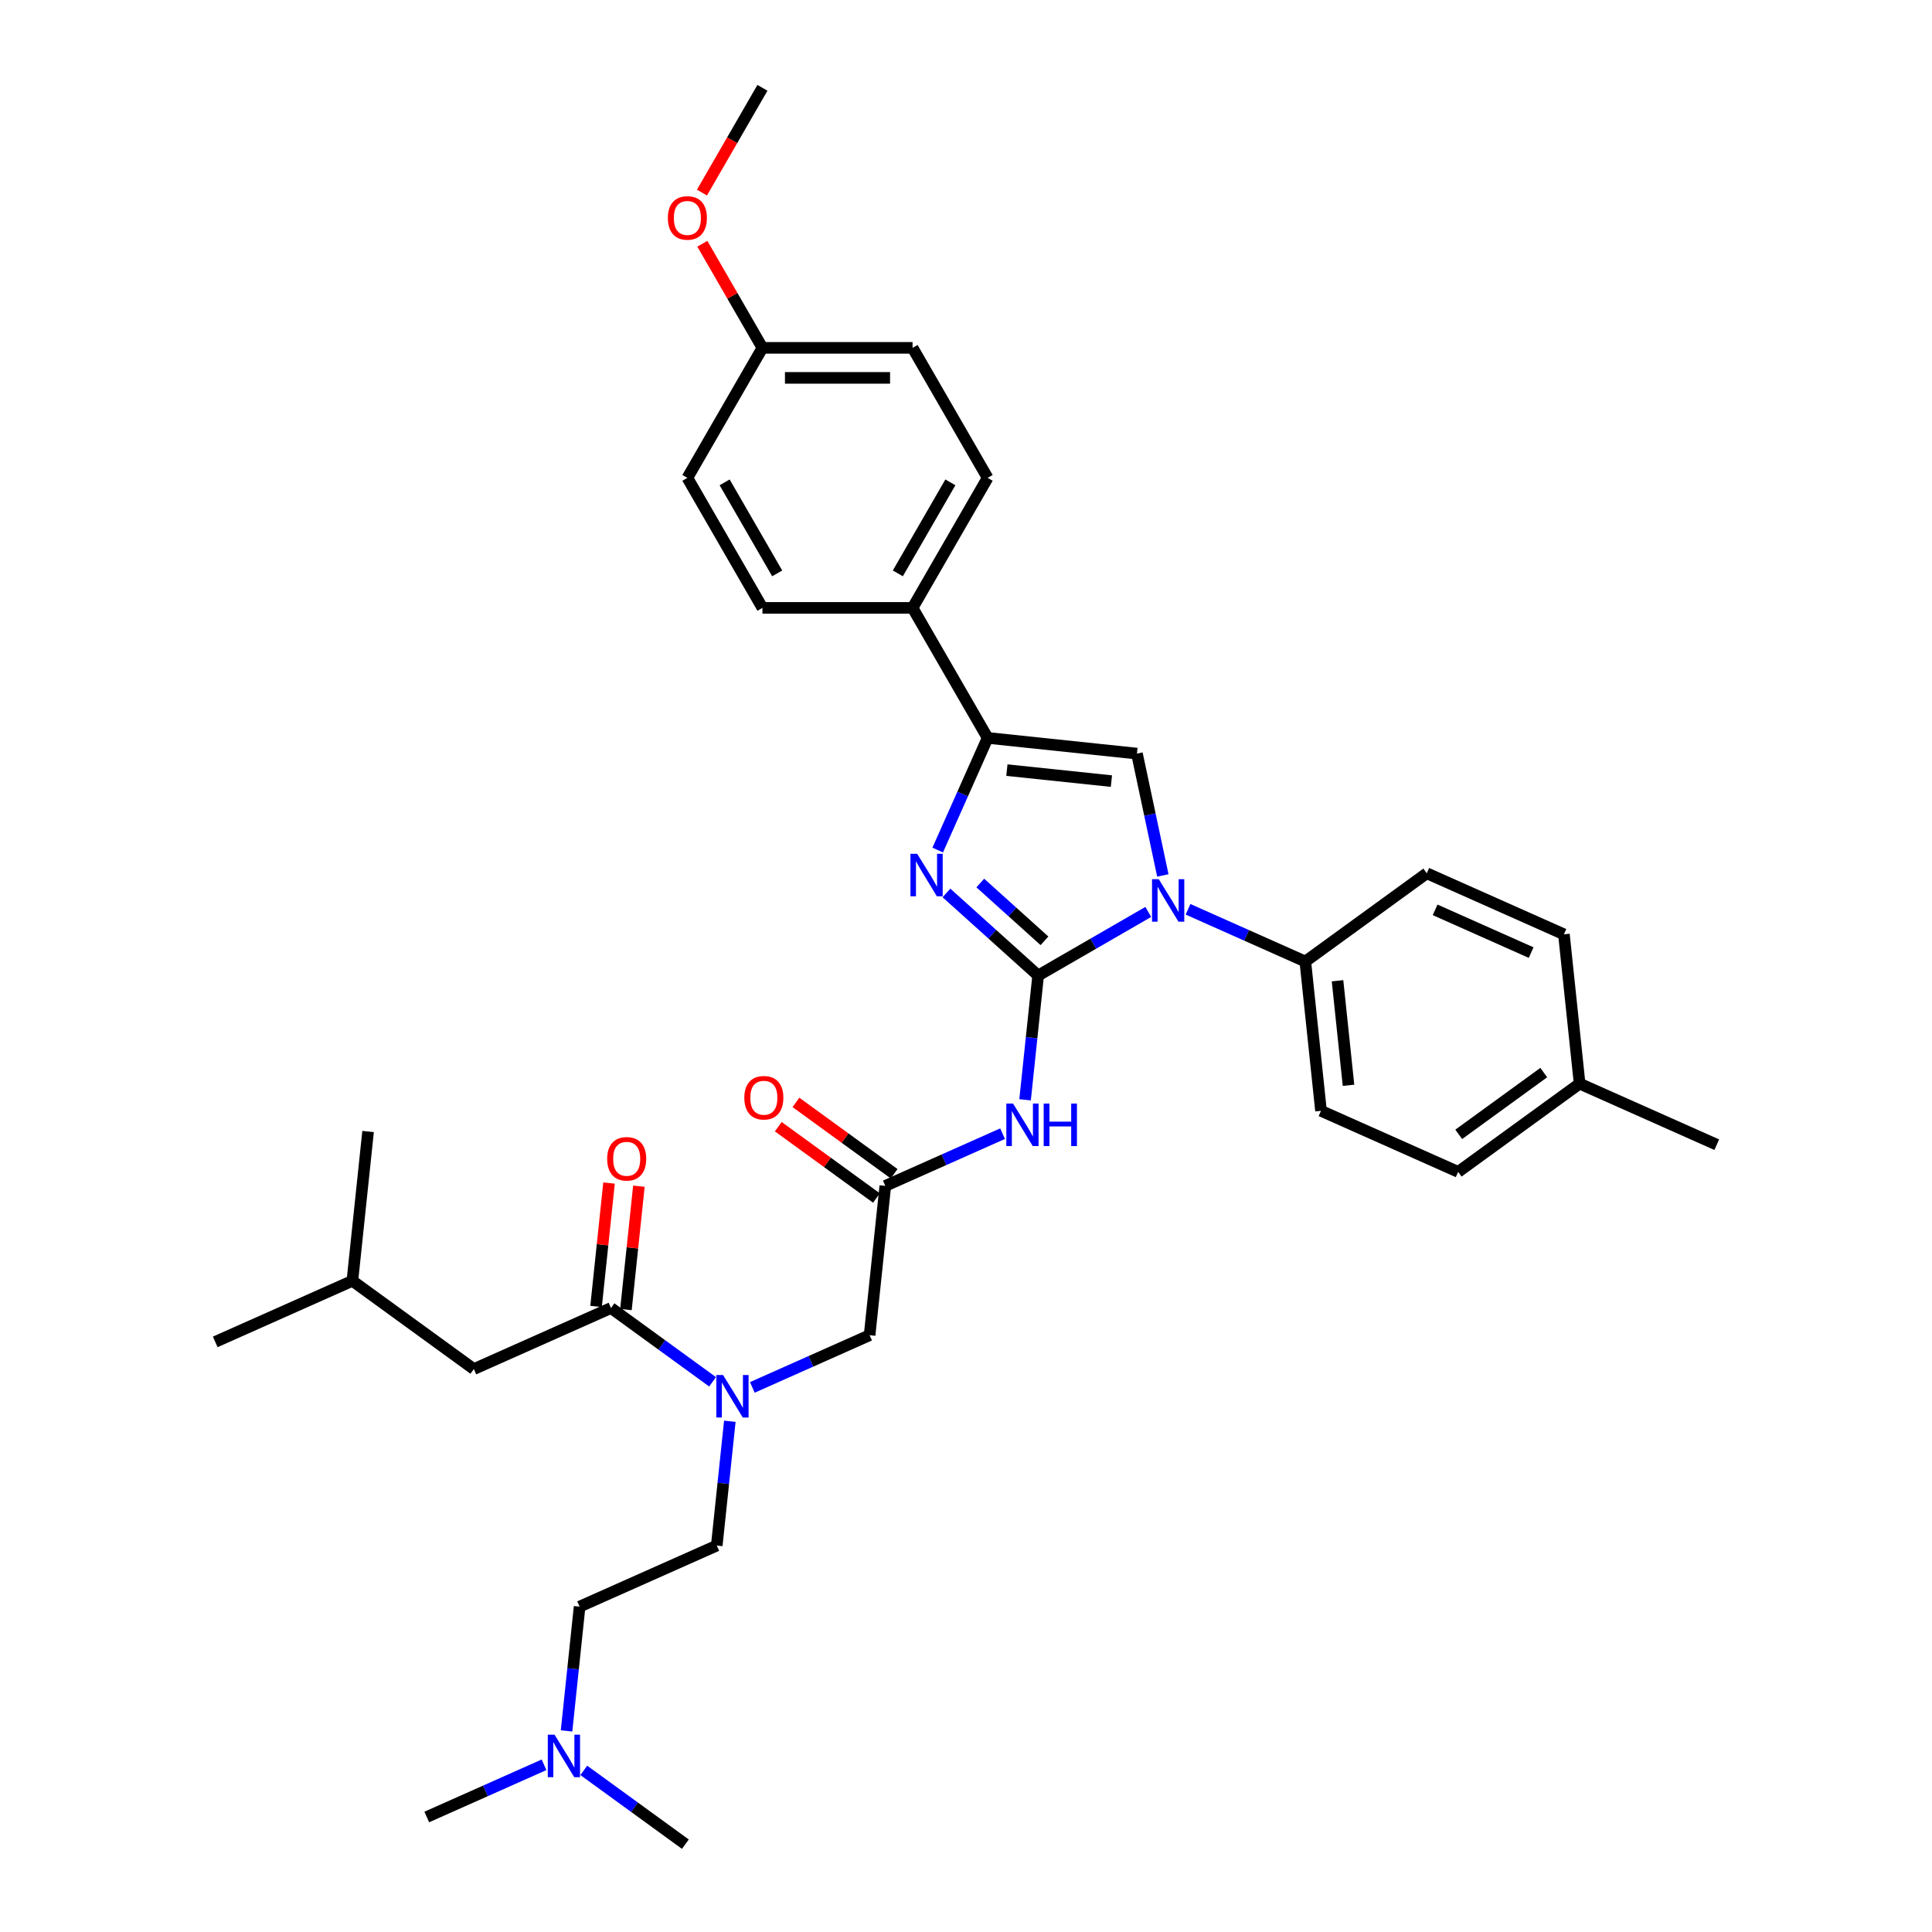 <?xml version='1.0' encoding='iso-8859-1'?>
<svg version='1.1' baseProfile='full'
              xmlns='http://www.w3.org/2000/svg'
                      xmlns:rdkit='http://www.rdkit.org/xml'
                      xmlns:xlink='http://www.w3.org/1999/xlink'
                  xml:space='preserve'
width='1000px' height='1000px' viewBox='0 0 1000 1000'>
<!-- END OF HEADER -->
<rect style='opacity:1.0;fill:#FFFFFF;stroke:none' width='1000' height='1000' x='0' y='0'> </rect>
<path class='bond-0' d='M 389.406,718.119 L 419.756,704.606' style='fill:none;fill-rule:evenodd;stroke:#0000FF;stroke-width:6px;stroke-linecap:butt;stroke-linejoin:miter;stroke-opacity:1' />
<path class='bond-0' d='M 419.756,704.606 L 450.106,691.094' style='fill:none;fill-rule:evenodd;stroke:#000000;stroke-width:6px;stroke-linecap:butt;stroke-linejoin:miter;stroke-opacity:1' />
<path class='bond-1' d='M 368.829,715.225 L 342.54,696.125' style='fill:none;fill-rule:evenodd;stroke:#0000FF;stroke-width:6px;stroke-linecap:butt;stroke-linejoin:miter;stroke-opacity:1' />
<path class='bond-1' d='M 342.54,696.125 L 316.25,677.025' style='fill:none;fill-rule:evenodd;stroke:#000000;stroke-width:6px;stroke-linecap:butt;stroke-linejoin:miter;stroke-opacity:1' />
<path class='bond-2' d='M 377.756,735.646 L 374.375,767.814' style='fill:none;fill-rule:evenodd;stroke:#0000FF;stroke-width:6px;stroke-linecap:butt;stroke-linejoin:miter;stroke-opacity:1' />
<path class='bond-2' d='M 374.375,767.814 L 370.994,799.982' style='fill:none;fill-rule:evenodd;stroke:#000000;stroke-width:6px;stroke-linecap:butt;stroke-linejoin:miter;stroke-opacity:1' />
<path class='bond-3' d='M 245.261,708.631 L 182.394,662.956' style='fill:none;fill-rule:evenodd;stroke:#000000;stroke-width:6px;stroke-linecap:butt;stroke-linejoin:miter;stroke-opacity:1' />
<path class='bond-4' d='M 245.261,708.631 L 316.25,677.025' style='fill:none;fill-rule:evenodd;stroke:#000000;stroke-width:6px;stroke-linecap:butt;stroke-linejoin:miter;stroke-opacity:1' />
<path class='bond-5' d='M 323.979,677.837 L 327.335,645.902' style='fill:none;fill-rule:evenodd;stroke:#000000;stroke-width:6px;stroke-linecap:butt;stroke-linejoin:miter;stroke-opacity:1' />
<path class='bond-5' d='M 327.335,645.902 L 330.692,613.968' style='fill:none;fill-rule:evenodd;stroke:#FF0000;stroke-width:6px;stroke-linecap:butt;stroke-linejoin:miter;stroke-opacity:1' />
<path class='bond-5' d='M 308.522,676.213 L 311.879,644.278' style='fill:none;fill-rule:evenodd;stroke:#000000;stroke-width:6px;stroke-linecap:butt;stroke-linejoin:miter;stroke-opacity:1' />
<path class='bond-5' d='M 311.879,644.278 L 315.235,612.343' style='fill:none;fill-rule:evenodd;stroke:#FF0000;stroke-width:6px;stroke-linecap:butt;stroke-linejoin:miter;stroke-opacity:1' />
<path class='bond-6' d='M 182.394,662.956 L 111.405,694.562' style='fill:none;fill-rule:evenodd;stroke:#000000;stroke-width:6px;stroke-linecap:butt;stroke-linejoin:miter;stroke-opacity:1' />
<path class='bond-7' d='M 182.394,662.956 L 190.517,585.674' style='fill:none;fill-rule:evenodd;stroke:#000000;stroke-width:6px;stroke-linecap:butt;stroke-linejoin:miter;stroke-opacity:1' />
<path class='bond-8' d='M 293.243,895.924 L 296.624,863.756' style='fill:none;fill-rule:evenodd;stroke:#0000FF;stroke-width:6px;stroke-linecap:butt;stroke-linejoin:miter;stroke-opacity:1' />
<path class='bond-8' d='M 296.624,863.756 L 300.005,831.588' style='fill:none;fill-rule:evenodd;stroke:#000000;stroke-width:6px;stroke-linecap:butt;stroke-linejoin:miter;stroke-opacity:1' />
<path class='bond-9' d='M 281.594,913.451 L 251.244,926.964' style='fill:none;fill-rule:evenodd;stroke:#0000FF;stroke-width:6px;stroke-linecap:butt;stroke-linejoin:miter;stroke-opacity:1' />
<path class='bond-9' d='M 251.244,926.964 L 220.893,940.477' style='fill:none;fill-rule:evenodd;stroke:#000000;stroke-width:6px;stroke-linecap:butt;stroke-linejoin:miter;stroke-opacity:1' />
<path class='bond-10' d='M 302.171,916.345 L 328.46,935.445' style='fill:none;fill-rule:evenodd;stroke:#0000FF;stroke-width:6px;stroke-linecap:butt;stroke-linejoin:miter;stroke-opacity:1' />
<path class='bond-10' d='M 328.46,935.445 L 354.749,954.545' style='fill:none;fill-rule:evenodd;stroke:#000000;stroke-width:6px;stroke-linecap:butt;stroke-linejoin:miter;stroke-opacity:1' />
<path class='bond-11' d='M 300.005,831.588 L 370.994,799.982' style='fill:none;fill-rule:evenodd;stroke:#000000;stroke-width:6px;stroke-linecap:butt;stroke-linejoin:miter;stroke-opacity:1' />
<path class='bond-12' d='M 518.93,586.786 L 488.579,600.299' style='fill:none;fill-rule:evenodd;stroke:#0000FF;stroke-width:6px;stroke-linecap:butt;stroke-linejoin:miter;stroke-opacity:1' />
<path class='bond-12' d='M 488.579,600.299 L 458.229,613.812' style='fill:none;fill-rule:evenodd;stroke:#000000;stroke-width:6px;stroke-linecap:butt;stroke-linejoin:miter;stroke-opacity:1' />
<path class='bond-13' d='M 530.579,569.259 L 533.96,537.091' style='fill:none;fill-rule:evenodd;stroke:#0000FF;stroke-width:6px;stroke-linecap:butt;stroke-linejoin:miter;stroke-opacity:1' />
<path class='bond-13' d='M 533.96,537.091 L 537.341,504.924' style='fill:none;fill-rule:evenodd;stroke:#000000;stroke-width:6px;stroke-linecap:butt;stroke-linejoin:miter;stroke-opacity:1' />
<path class='bond-14' d='M 462.797,607.525 L 437.386,589.063' style='fill:none;fill-rule:evenodd;stroke:#000000;stroke-width:6px;stroke-linecap:butt;stroke-linejoin:miter;stroke-opacity:1' />
<path class='bond-14' d='M 437.386,589.063 L 411.975,570.601' style='fill:none;fill-rule:evenodd;stroke:#FF0000;stroke-width:6px;stroke-linecap:butt;stroke-linejoin:miter;stroke-opacity:1' />
<path class='bond-14' d='M 453.662,620.098 L 428.25,601.636' style='fill:none;fill-rule:evenodd;stroke:#000000;stroke-width:6px;stroke-linecap:butt;stroke-linejoin:miter;stroke-opacity:1' />
<path class='bond-14' d='M 428.25,601.636 L 402.839,583.174' style='fill:none;fill-rule:evenodd;stroke:#FF0000;stroke-width:6px;stroke-linecap:butt;stroke-linejoin:miter;stroke-opacity:1' />
<path class='bond-15' d='M 458.229,613.812 L 450.106,691.094' style='fill:none;fill-rule:evenodd;stroke:#000000;stroke-width:6px;stroke-linecap:butt;stroke-linejoin:miter;stroke-opacity:1' />
<path class='bond-16' d='M 594.349,472.01 L 565.845,488.467' style='fill:none;fill-rule:evenodd;stroke:#0000FF;stroke-width:6px;stroke-linecap:butt;stroke-linejoin:miter;stroke-opacity:1' />
<path class='bond-16' d='M 565.845,488.467 L 537.341,504.924' style='fill:none;fill-rule:evenodd;stroke:#000000;stroke-width:6px;stroke-linecap:butt;stroke-linejoin:miter;stroke-opacity:1' />
<path class='bond-17' d='M 601.886,453.124 L 595.184,421.592' style='fill:none;fill-rule:evenodd;stroke:#0000FF;stroke-width:6px;stroke-linecap:butt;stroke-linejoin:miter;stroke-opacity:1' />
<path class='bond-17' d='M 595.184,421.592 L 588.481,390.06' style='fill:none;fill-rule:evenodd;stroke:#000000;stroke-width:6px;stroke-linecap:butt;stroke-linejoin:miter;stroke-opacity:1' />
<path class='bond-18' d='M 614.926,470.651 L 645.277,484.163' style='fill:none;fill-rule:evenodd;stroke:#0000FF;stroke-width:6px;stroke-linecap:butt;stroke-linejoin:miter;stroke-opacity:1' />
<path class='bond-18' d='M 645.277,484.163 L 675.627,497.676' style='fill:none;fill-rule:evenodd;stroke:#000000;stroke-width:6px;stroke-linecap:butt;stroke-linejoin:miter;stroke-opacity:1' />
<path class='bond-19' d='M 537.341,504.924 L 513.611,483.557' style='fill:none;fill-rule:evenodd;stroke:#000000;stroke-width:6px;stroke-linecap:butt;stroke-linejoin:miter;stroke-opacity:1' />
<path class='bond-19' d='M 513.611,483.557 L 489.882,462.191' style='fill:none;fill-rule:evenodd;stroke:#0000FF;stroke-width:6px;stroke-linecap:butt;stroke-linejoin:miter;stroke-opacity:1' />
<path class='bond-19' d='M 540.621,486.964 L 524.011,472.008' style='fill:none;fill-rule:evenodd;stroke:#000000;stroke-width:6px;stroke-linecap:butt;stroke-linejoin:miter;stroke-opacity:1' />
<path class='bond-19' d='M 524.011,472.008 L 507.4,457.051' style='fill:none;fill-rule:evenodd;stroke:#0000FF;stroke-width:6px;stroke-linecap:butt;stroke-linejoin:miter;stroke-opacity:1' />
<path class='bond-20' d='M 485.357,439.981 L 498.278,410.959' style='fill:none;fill-rule:evenodd;stroke:#0000FF;stroke-width:6px;stroke-linecap:butt;stroke-linejoin:miter;stroke-opacity:1' />
<path class='bond-20' d='M 498.278,410.959 L 511.2,381.938' style='fill:none;fill-rule:evenodd;stroke:#000000;stroke-width:6px;stroke-linecap:butt;stroke-linejoin:miter;stroke-opacity:1' />
<path class='bond-21' d='M 511.2,381.938 L 472.346,314.641' style='fill:none;fill-rule:evenodd;stroke:#000000;stroke-width:6px;stroke-linecap:butt;stroke-linejoin:miter;stroke-opacity:1' />
<path class='bond-22' d='M 511.2,381.938 L 588.481,390.06' style='fill:none;fill-rule:evenodd;stroke:#000000;stroke-width:6px;stroke-linecap:butt;stroke-linejoin:miter;stroke-opacity:1' />
<path class='bond-22' d='M 521.167,398.613 L 575.265,404.298' style='fill:none;fill-rule:evenodd;stroke:#000000;stroke-width:6px;stroke-linecap:butt;stroke-linejoin:miter;stroke-opacity:1' />
<path class='bond-23' d='M 472.346,314.641 L 511.2,247.344' style='fill:none;fill-rule:evenodd;stroke:#000000;stroke-width:6px;stroke-linecap:butt;stroke-linejoin:miter;stroke-opacity:1' />
<path class='bond-23' d='M 464.715,296.776 L 491.912,249.668' style='fill:none;fill-rule:evenodd;stroke:#000000;stroke-width:6px;stroke-linecap:butt;stroke-linejoin:miter;stroke-opacity:1' />
<path class='bond-24' d='M 472.346,314.641 L 394.638,314.641' style='fill:none;fill-rule:evenodd;stroke:#000000;stroke-width:6px;stroke-linecap:butt;stroke-linejoin:miter;stroke-opacity:1' />
<path class='bond-25' d='M 511.2,247.344 L 472.346,180.048' style='fill:none;fill-rule:evenodd;stroke:#000000;stroke-width:6px;stroke-linecap:butt;stroke-linejoin:miter;stroke-opacity:1' />
<path class='bond-26' d='M 675.627,497.676 L 738.494,452.001' style='fill:none;fill-rule:evenodd;stroke:#000000;stroke-width:6px;stroke-linecap:butt;stroke-linejoin:miter;stroke-opacity:1' />
<path class='bond-27' d='M 675.627,497.676 L 683.75,574.958' style='fill:none;fill-rule:evenodd;stroke:#000000;stroke-width:6px;stroke-linecap:butt;stroke-linejoin:miter;stroke-opacity:1' />
<path class='bond-27' d='M 692.302,507.644 L 697.988,561.741' style='fill:none;fill-rule:evenodd;stroke:#000000;stroke-width:6px;stroke-linecap:butt;stroke-linejoin:miter;stroke-opacity:1' />
<path class='bond-28' d='M 817.606,560.889 L 754.739,606.565' style='fill:none;fill-rule:evenodd;stroke:#000000;stroke-width:6px;stroke-linecap:butt;stroke-linejoin:miter;stroke-opacity:1' />
<path class='bond-28' d='M 799.041,555.167 L 755.034,587.14' style='fill:none;fill-rule:evenodd;stroke:#000000;stroke-width:6px;stroke-linecap:butt;stroke-linejoin:miter;stroke-opacity:1' />
<path class='bond-29' d='M 817.606,560.889 L 888.595,592.496' style='fill:none;fill-rule:evenodd;stroke:#000000;stroke-width:6px;stroke-linecap:butt;stroke-linejoin:miter;stroke-opacity:1' />
<path class='bond-30' d='M 817.606,560.889 L 809.483,483.607' style='fill:none;fill-rule:evenodd;stroke:#000000;stroke-width:6px;stroke-linecap:butt;stroke-linejoin:miter;stroke-opacity:1' />
<path class='bond-31' d='M 738.494,452.001 L 809.483,483.607' style='fill:none;fill-rule:evenodd;stroke:#000000;stroke-width:6px;stroke-linecap:butt;stroke-linejoin:miter;stroke-opacity:1' />
<path class='bond-31' d='M 742.821,470.94 L 792.513,493.064' style='fill:none;fill-rule:evenodd;stroke:#000000;stroke-width:6px;stroke-linecap:butt;stroke-linejoin:miter;stroke-opacity:1' />
<path class='bond-32' d='M 683.75,574.958 L 754.739,606.565' style='fill:none;fill-rule:evenodd;stroke:#000000;stroke-width:6px;stroke-linecap:butt;stroke-linejoin:miter;stroke-opacity:1' />
<path class='bond-33' d='M 394.638,314.641 L 355.785,247.344' style='fill:none;fill-rule:evenodd;stroke:#000000;stroke-width:6px;stroke-linecap:butt;stroke-linejoin:miter;stroke-opacity:1' />
<path class='bond-33' d='M 402.27,296.776 L 375.072,249.668' style='fill:none;fill-rule:evenodd;stroke:#000000;stroke-width:6px;stroke-linecap:butt;stroke-linejoin:miter;stroke-opacity:1' />
<path class='bond-34' d='M 394.638,180.048 L 355.785,247.344' style='fill:none;fill-rule:evenodd;stroke:#000000;stroke-width:6px;stroke-linecap:butt;stroke-linejoin:miter;stroke-opacity:1' />
<path class='bond-35' d='M 394.638,180.048 L 379.083,153.106' style='fill:none;fill-rule:evenodd;stroke:#000000;stroke-width:6px;stroke-linecap:butt;stroke-linejoin:miter;stroke-opacity:1' />
<path class='bond-35' d='M 379.083,153.106 L 363.528,126.164' style='fill:none;fill-rule:evenodd;stroke:#FF0000;stroke-width:6px;stroke-linecap:butt;stroke-linejoin:miter;stroke-opacity:1' />
<path class='bond-36' d='M 394.638,180.048 L 472.346,180.048' style='fill:none;fill-rule:evenodd;stroke:#000000;stroke-width:6px;stroke-linecap:butt;stroke-linejoin:miter;stroke-opacity:1' />
<path class='bond-36' d='M 406.294,195.589 L 460.69,195.589' style='fill:none;fill-rule:evenodd;stroke:#000000;stroke-width:6px;stroke-linecap:butt;stroke-linejoin:miter;stroke-opacity:1' />
<path class='bond-37' d='M 363.331,99.681 L 378.985,72.568' style='fill:none;fill-rule:evenodd;stroke:#FF0000;stroke-width:6px;stroke-linecap:butt;stroke-linejoin:miter;stroke-opacity:1' />
<path class='bond-37' d='M 378.985,72.568 L 394.638,45.455' style='fill:none;fill-rule:evenodd;stroke:#000000;stroke-width:6px;stroke-linecap:butt;stroke-linejoin:miter;stroke-opacity:1' />
<path  class='atom-0' d='M 374.253 711.697
L 381.464 723.353
Q 382.179 724.503, 383.329 726.585
Q 384.479 728.668, 384.541 728.792
L 384.541 711.697
L 387.463 711.697
L 387.463 733.703
L 384.448 733.703
L 376.708 720.959
Q 375.807 719.467, 374.843 717.758
Q 373.911 716.048, 373.631 715.52
L 373.631 733.703
L 370.771 733.703
L 370.771 711.697
L 374.253 711.697
' fill='#0000FF'/>
<path  class='atom-3' d='M 314.271 599.805
Q 314.271 594.521, 316.882 591.568
Q 319.493 588.615, 324.373 588.615
Q 329.253 588.615, 331.864 591.568
Q 334.475 594.521, 334.475 599.805
Q 334.475 605.151, 331.833 608.198
Q 329.191 611.213, 324.373 611.213
Q 319.524 611.213, 316.882 608.198
Q 314.271 605.183, 314.271 599.805
M 324.373 608.726
Q 327.73 608.726, 329.533 606.488
Q 331.367 604.219, 331.367 599.805
Q 331.367 595.485, 329.533 593.309
Q 327.73 591.102, 324.373 591.102
Q 321.016 591.102, 319.182 593.278
Q 317.379 595.454, 317.379 599.805
Q 317.379 604.25, 319.182 606.488
Q 321.016 608.726, 324.373 608.726
' fill='#FF0000'/>
<path  class='atom-6' d='M 287.018 897.867
L 294.229 909.523
Q 294.944 910.673, 296.094 912.756
Q 297.244 914.838, 297.306 914.962
L 297.306 897.867
L 300.228 897.867
L 300.228 919.874
L 297.213 919.874
L 289.474 907.129
Q 288.572 905.638, 287.609 903.928
Q 286.676 902.218, 286.396 901.69
L 286.396 919.874
L 283.537 919.874
L 283.537 897.867
L 287.018 897.867
' fill='#0000FF'/>
<path  class='atom-8' d='M 524.354 571.202
L 531.565 582.858
Q 532.28 584.008, 533.43 586.091
Q 534.58 588.173, 534.642 588.298
L 534.642 571.202
L 537.564 571.202
L 537.564 593.209
L 534.549 593.209
L 526.809 580.465
Q 525.908 578.973, 524.944 577.263
Q 524.012 575.554, 523.732 575.025
L 523.732 593.209
L 520.873 593.209
L 520.873 571.202
L 524.354 571.202
' fill='#0000FF'/>
<path  class='atom-8' d='M 540.206 571.202
L 543.19 571.202
L 543.19 580.558
L 554.442 580.558
L 554.442 571.202
L 557.426 571.202
L 557.426 593.209
L 554.442 593.209
L 554.442 583.045
L 543.19 583.045
L 543.19 593.209
L 540.206 593.209
L 540.206 571.202
' fill='#0000FF'/>
<path  class='atom-10' d='M 385.26 568.199
Q 385.26 562.915, 387.871 559.962
Q 390.482 557.009, 395.362 557.009
Q 400.242 557.009, 402.853 559.962
Q 405.464 562.915, 405.464 568.199
Q 405.464 573.545, 402.822 576.591
Q 400.18 579.606, 395.362 579.606
Q 390.513 579.606, 387.871 576.591
Q 385.26 573.576, 385.26 568.199
M 395.362 577.119
Q 398.719 577.119, 400.522 574.882
Q 402.356 572.612, 402.356 568.199
Q 402.356 563.878, 400.522 561.702
Q 398.719 559.495, 395.362 559.495
Q 392.005 559.495, 390.172 561.671
Q 388.369 563.847, 388.369 568.199
Q 388.369 572.644, 390.172 574.882
Q 392.005 577.119, 395.362 577.119
' fill='#FF0000'/>
<path  class='atom-12' d='M 599.773 455.066
L 606.984 466.723
Q 607.699 467.873, 608.849 469.955
Q 609.999 472.038, 610.062 472.162
L 610.062 455.066
L 612.983 455.066
L 612.983 477.073
L 609.968 477.073
L 602.229 464.329
Q 601.327 462.837, 600.364 461.128
Q 599.431 459.418, 599.151 458.89
L 599.151 477.073
L 596.292 477.073
L 596.292 455.066
L 599.773 455.066
' fill='#0000FF'/>
<path  class='atom-14' d='M 474.729 441.924
L 481.94 453.58
Q 482.655 454.73, 483.805 456.812
Q 484.955 458.895, 485.017 459.019
L 485.017 441.924
L 487.939 441.924
L 487.939 463.93
L 484.924 463.93
L 477.184 451.186
Q 476.283 449.694, 475.319 447.985
Q 474.387 446.275, 474.107 445.747
L 474.107 463.93
L 471.247 463.93
L 471.247 441.924
L 474.729 441.924
' fill='#0000FF'/>
<path  class='atom-30' d='M 345.683 112.813
Q 345.683 107.529, 348.294 104.576
Q 350.905 101.623, 355.785 101.623
Q 360.665 101.623, 363.276 104.576
Q 365.887 107.529, 365.887 112.813
Q 365.887 118.16, 363.245 121.206
Q 360.602 124.221, 355.785 124.221
Q 350.936 124.221, 348.294 121.206
Q 345.683 118.191, 345.683 112.813
M 355.785 121.734
Q 359.142 121.734, 360.944 119.496
Q 362.778 117.227, 362.778 112.813
Q 362.778 108.493, 360.944 106.317
Q 359.142 104.11, 355.785 104.11
Q 352.428 104.11, 350.594 106.286
Q 348.791 108.462, 348.791 112.813
Q 348.791 117.258, 350.594 119.496
Q 352.428 121.734, 355.785 121.734
' fill='#FF0000'/>
</svg>
